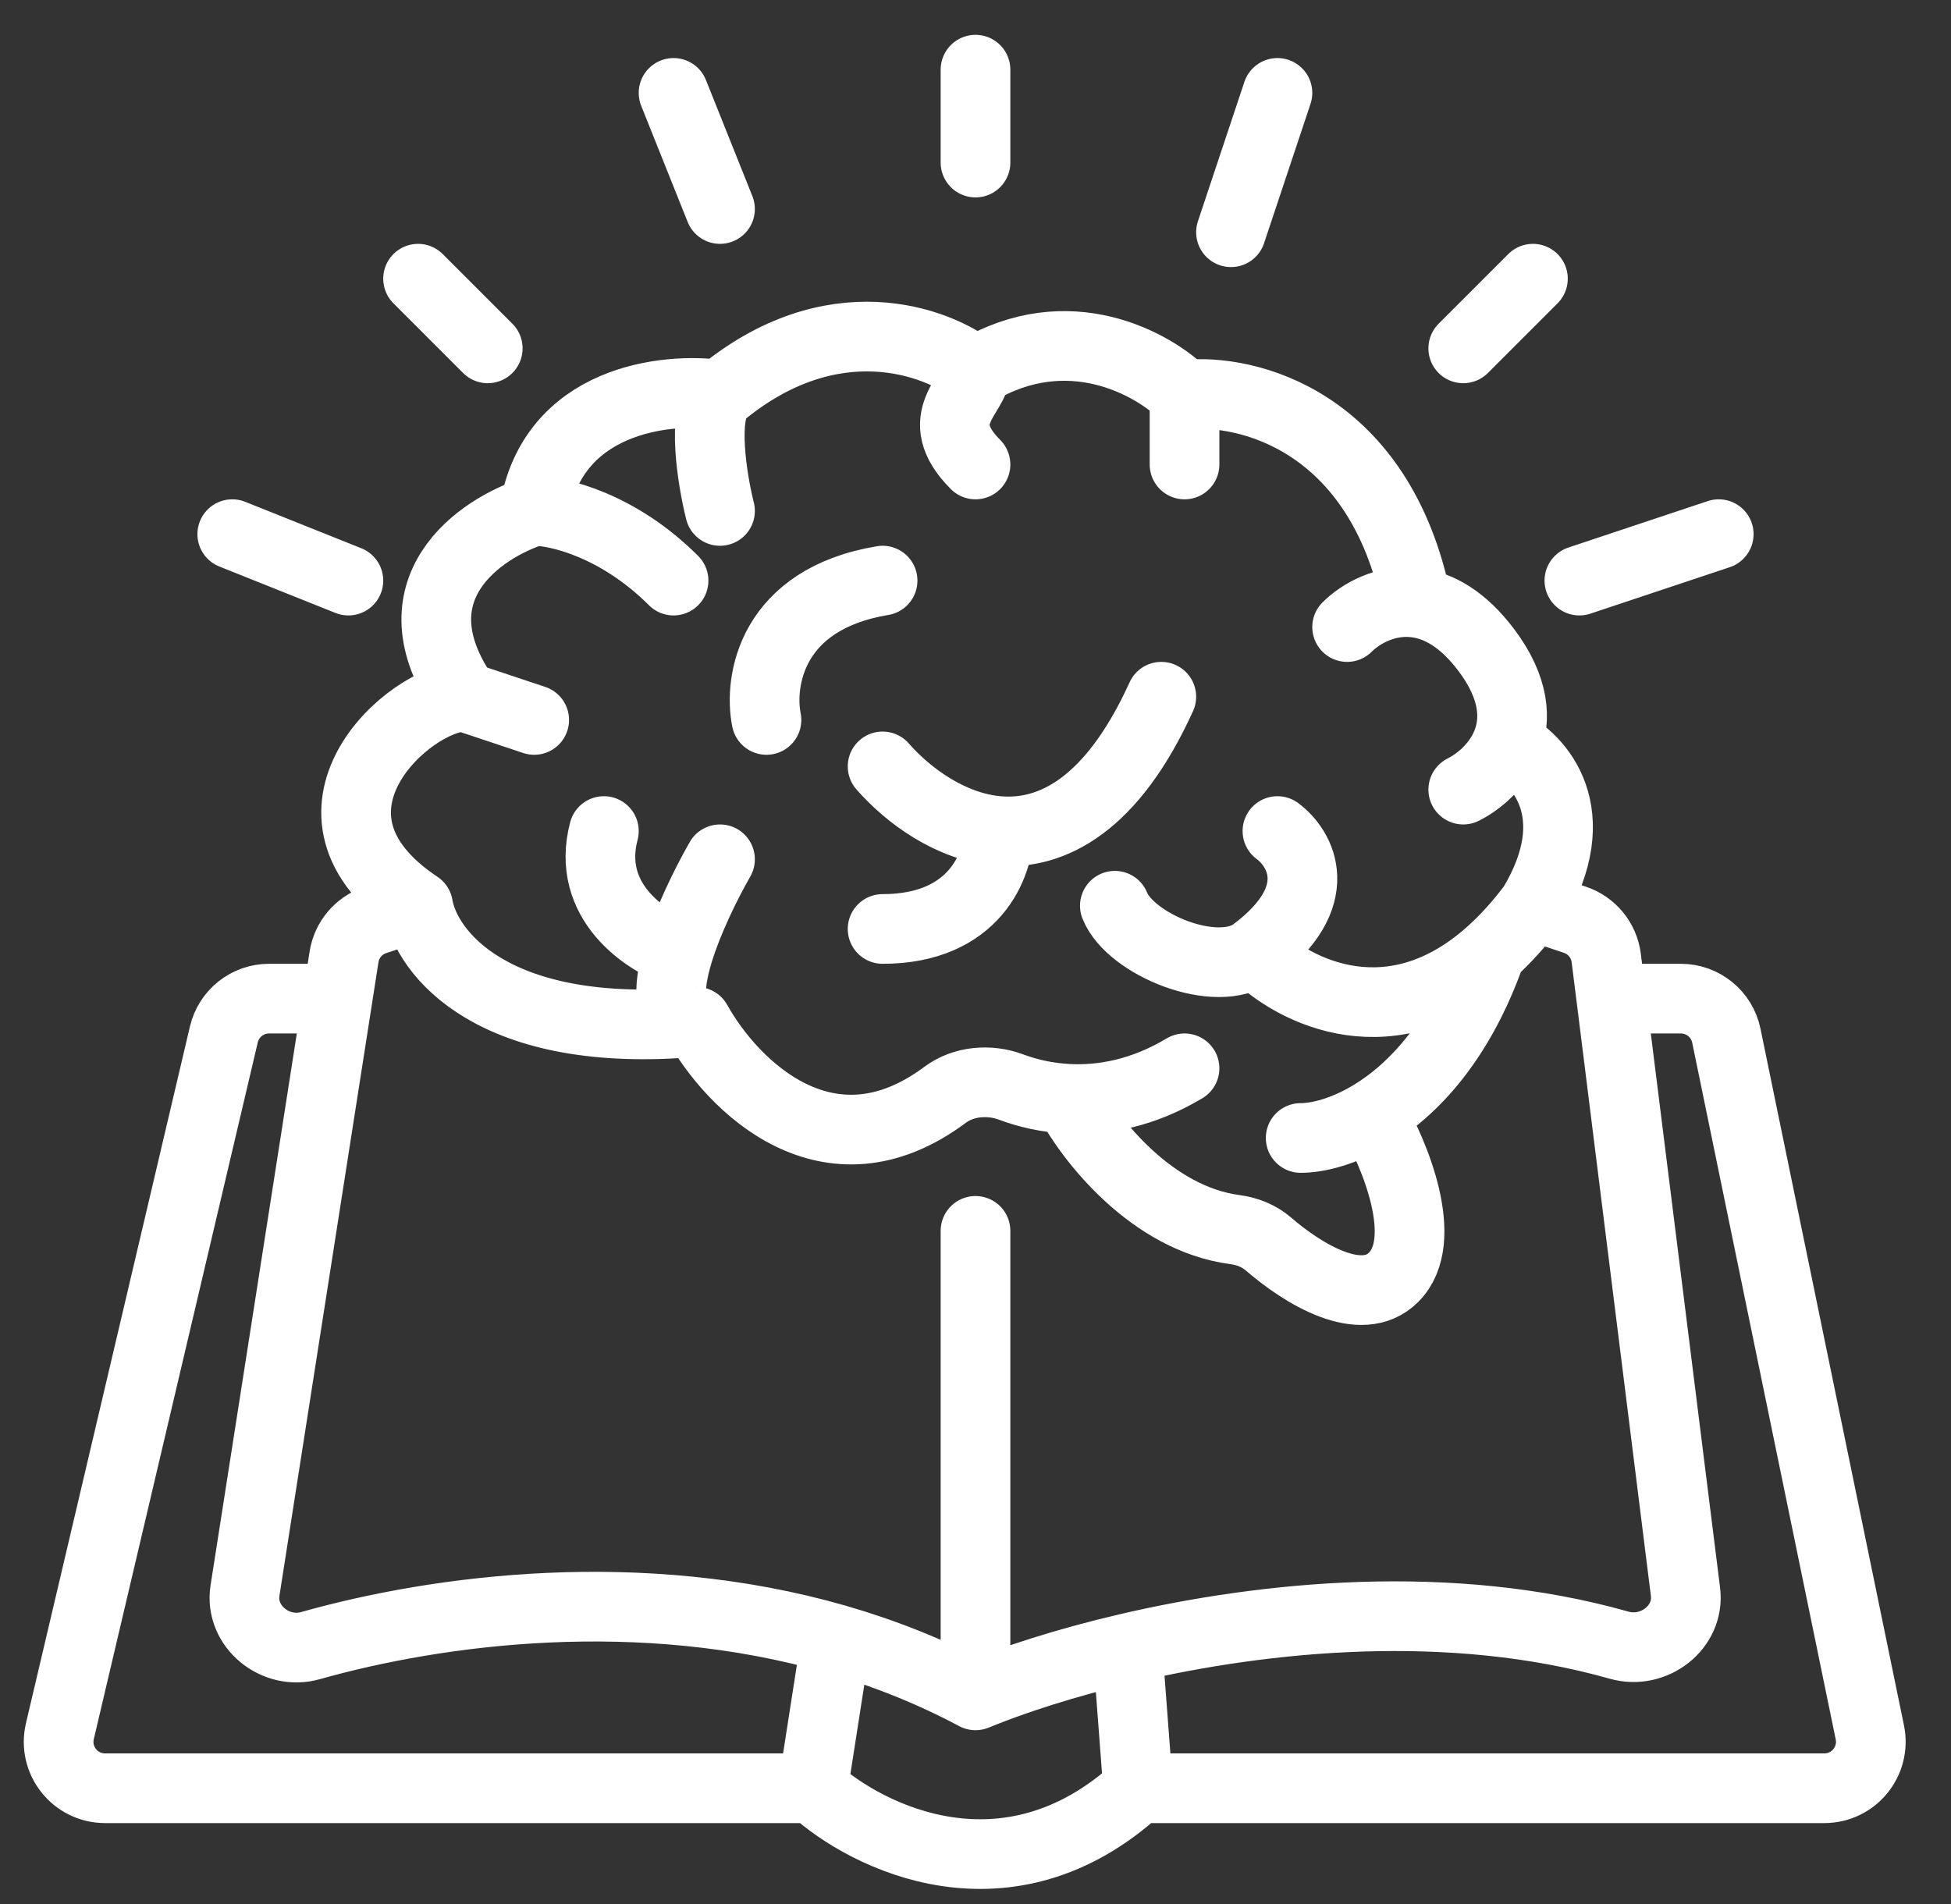 <?xml version="1.0" encoding="UTF-8"?> <svg xmlns="http://www.w3.org/2000/svg" width="42" height="41" viewBox="0 0 42 41" fill="none"><rect x="0" y="0" width="42" height="41" fill="#333333" stroke="none"/> <path d="M9 19.5L8.078 19.808C7.723 19.926 7.464 20.232 7.406 20.602L7.266 21.5M9 19.5C6 17.5 8.833 15 10 15M9 19.5C9.167 20.5 10.6 22.4 15 22M21 36.5V26.5M21 36.5C20.023 35.979 19.015 35.584 18 35.291M21 36.5C21.798 36.172 22.931 35.798 24.272 35.485M33 19.5L33.902 19.801C34.267 19.923 34.53 20.243 34.578 20.625L34.688 21.5M33 19.5C34.2 17.5 33.127 16.333 32.44 16M33 19.5C32.701 19.899 32.399 20.229 32.097 20.5M18 35.291C13.784 34.078 9.444 34.65 6.681 35.43C5.931 35.642 5.154 35.015 5.274 34.245L7.266 21.5M18 35.291L17.5 38.5M17.5 38.5C18.667 39.57 21.7 41.067 24.5 38.5M17.5 38.5H2.263C1.618 38.5 1.141 37.899 1.289 37.271L4.819 22.271C4.925 21.819 5.328 21.5 5.792 21.5H7.266M24.5 38.5L24.272 35.485M24.5 38.5H39.273C39.907 38.5 40.38 37.919 40.253 37.298L37.164 22.299C37.069 21.834 36.66 21.5 36.185 21.5H34.688M24.272 35.485C27.24 34.792 31.227 34.392 34.857 35.42C35.6 35.631 36.38 35.036 36.284 34.27L34.688 21.5M16.5 15.5C16.333 14.667 16.6 12.9 19 12.5M19 16.5C19.55 17.129 20.471 17.809 21.5 17.892M25 15C23.943 17.325 22.653 17.984 21.5 17.892M21.5 17.892C21.5 18.595 21 20 19 20M24 19.5C24.333 20.333 26.195 21.104 27 20.5M27 20.5C28.6 19.3 28 18.261 27.5 17.892M27 20.5C27.875 21.375 29.977 22.404 32.097 20.5M29 13.5C29.29 13.21 29.848 12.887 30.5 12.978M31.5 17C31.828 16.836 32.244 16.495 32.44 16M32.44 16C32.643 15.489 32.61 14.813 32 14C31.495 13.327 30.973 13.043 30.5 12.978M25.5 8.5C26.833 8.355 29.7 9.046 30.5 12.978M25.5 8.5V10M25.5 8.5C24.833 7.833 23 6.8 21 8M21 8C20.167 7.333 17.9 6.5 15.5 8.5M21 8C21 8.5 20 9 21 10M15.5 8.5C14.333 8.333 11.9 8.6 11.5 11M15.5 8.5C15.1 8.9 15.333 10.333 15.5 11M11.5 11C10.333 11.37 8.4 12.687 10 15M11.5 11C12 11 13.3 11.3 14.5 12.5M10 15L11.5 15.5M15 22C14.349 22 14.355 21.314 14.603 20.5M15 22C15.768 23.381 17.836 25.442 20.345 23.571C20.744 23.274 21.299 23.229 21.765 23.403C22.111 23.533 22.531 23.634 23 23.657M15.5 18.5C15.195 19.034 14.813 19.813 14.603 20.5M14.603 20.5C13.902 20.261 12.6 19.405 13 17.892M25.5 23C24.603 23.538 23.74 23.694 23 23.657M28 24.5C28.364 24.5 28.921 24.369 29.53 24M32.097 20.5C31.43 22.404 30.424 23.458 29.53 24M23 23.657C23.465 24.539 24.794 26.239 26.587 26.473C26.85 26.508 27.103 26.608 27.304 26.781C28.056 27.431 29.305 28.195 30 27.5C30.8 26.7 30.02 24.833 29.53 24M5 11.5L7.5 12.5M9 6L10.5 7.5M14.5 2L15.5 4.5M21 1.5V3.5M27.5 2L26.5 5M33 6L31.5 7.5M37 11.5L34 12.5" stroke="white" stroke-width="1.5" stroke-linecap="round"></path> </svg> 